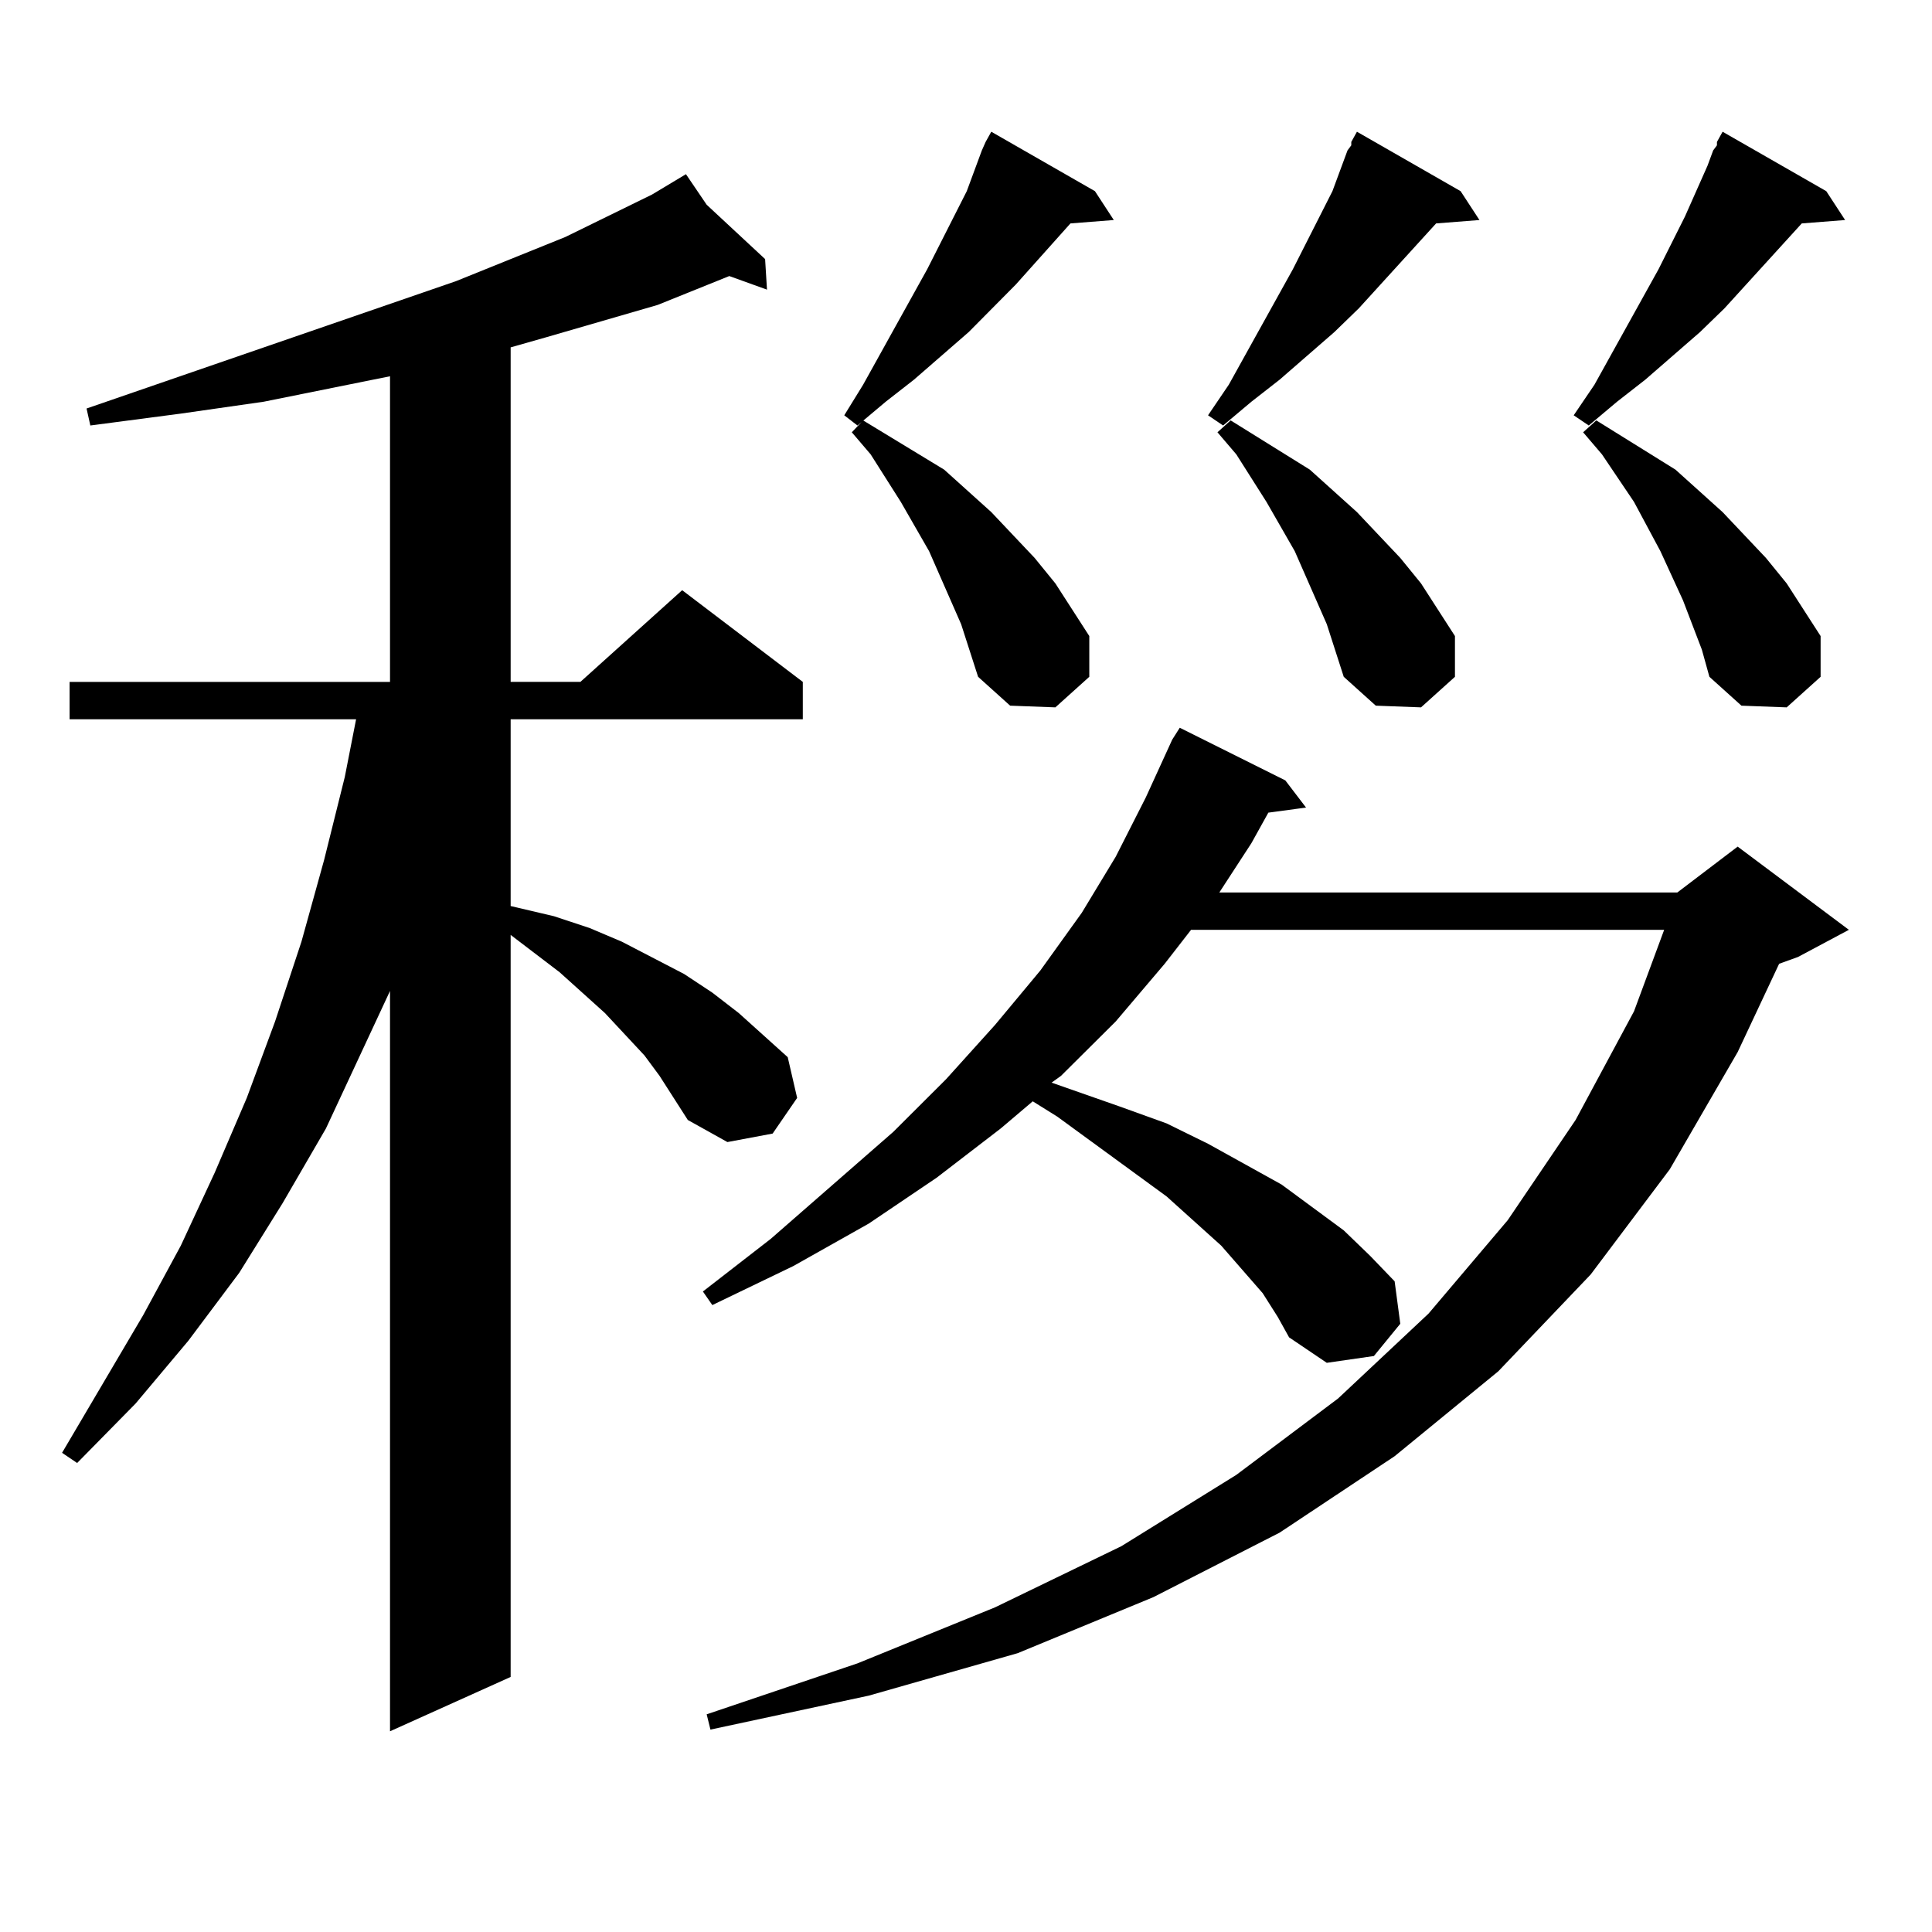 <?xml version="1.0" encoding="utf-8"?>
<!-- Generator: Adobe Illustrator 16.0.0, SVG Export Plug-In . SVG Version: 6.00 Build 0)  -->
<!DOCTYPE svg PUBLIC "-//W3C//DTD SVG 1.1//EN" "http://www.w3.org/Graphics/SVG/1.1/DTD/svg11.dtd">
<svg version="1.1" id="图层_1" xmlns="http://www.w3.org/2000/svg" xmlns:xlink="http://www.w3.org/1999/xlink" x="0px" y="0px"
	 width="1000px" height="1000px" viewBox="0 0 1000 1000" enable-background="new 0 0 1000 1000" xml:space="preserve">
<path d="M341.382,556.855l-7.805-10.547l-20.487-21.973l-23.414-21.094l-25.365-19.336v384.082l-62.438,28.125V512.91l-33.17,71.191
	l-22.438,38.672l-22.438,36.035l-26.341,35.156l-27.316,32.52l-30.243,30.762l-7.805-5.273l41.95-71.191l19.512-36.035
	l17.561-37.793l16.585-38.672l14.634-39.551l13.658-41.309l11.707-42.188l10.731-43.066l5.854-29.883H36.023v-19.336h165.85V194.746
	l-65.364,13.184l-42.926,6.152l-46.828,6.152l-1.951-8.789l191.215-65.918l56.584-22.852l44.877-21.973l17.561-10.547l10.731,15.82
	l30.243,28.125l0.976,15.82l-19.512-7.031l-37.072,14.941l-57.56,16.699l-18.536,5.273v173.145h36.097l52.682-47.461l62.438,47.461
	v19.336H264.311v96.68l22.438,5.273l18.536,6.152l16.585,7.031l32.194,16.699l14.634,9.668l13.658,10.547l25.365,22.852
	l4.878,21.094l-12.683,18.457l-23.414,4.395l-20.487-11.426L341.382,556.855z M653.569,669.355l-21.463-24.609l-28.292-25.488
	l-56.584-41.309l-12.683-7.91l-16.585,14.063l-33.17,25.488l-35.121,23.73l-39.023,21.973l-41.95,20.215l-4.878-7.031l35.121-27.246
	l63.413-55.371l27.316-27.246l25.365-28.125l23.414-28.125l21.463-29.883l17.561-29.004l15.609-30.762l13.658-29.883l3.902-6.152
	l54.633,27.246l10.731,14.063l-19.512,2.637l-8.78,15.82l-16.585,25.488h237.067l31.219-23.73l57.56,43.066l-26.341,14.063
	l-9.756,3.516l-21.463,45.703l-35.121,60.645l-40.975,54.492l-47.804,50.098L721.86,753.73l-59.511,39.551l-65.364,33.398
	l-70.242,29.004l-77.071,21.973l-81.949,17.578l-1.951-7.91l78.047-26.367l71.218-29.004l65.364-31.641l59.511-36.914l52.682-39.551
	l46.828-43.945l40.975-48.34l35.121-51.855l30.243-56.25l15.609-42.188H616.497l-13.658,17.578l-25.365,29.883l-28.292,28.125
	l-4.878,3.516l35.121,12.305l24.39,8.789l21.463,10.547l38.048,21.094l32.194,23.73l13.658,13.184l12.683,13.184l2.927,21.973
	l-13.658,16.699l-24.39,3.516l-19.512-13.184l-5.854-10.547L653.569,669.355z M508.207,77.852l1.951-4.395l2.927-5.273
	l53.657,30.762l9.756,14.941l-22.438,1.758l-28.292,31.641l-24.39,24.609l-28.292,24.609l-14.634,11.426l-14.634,12.305
	l-6.829-5.273l9.756-15.82l33.17-59.766l20.487-40.43l4.878-13.184L508.207,77.852z M497.476,323.066l-16.585-37.793l-14.634-25.488
	l-15.609-24.609l-9.756-11.426l5.854-6.152l41.95,25.488l24.39,21.973l22.438,23.73l10.731,13.184l17.561,27.246v21.094
	l-17.561,15.82l-23.414-0.879l-16.585-14.941L497.476,323.066z M756.006,98.945l9.756,14.941l-22.438,1.758l-39.999,43.945
	l-12.683,12.305l-28.292,24.609l-14.634,11.426l-14.634,12.305l-7.805-5.273l10.731-15.82l33.17-59.766l20.487-40.43l4.878-13.184
	l2.927-7.91l1.951-2.637v-1.758l2.927-5.273L756.006,98.945z M686.739,323.066l-16.585-37.793l-14.634-25.488l-15.609-24.609
	l-9.756-11.426l6.829-6.152l40.975,25.488l24.39,21.973l22.438,23.73l10.731,13.184l17.561,27.246v21.094l-17.561,15.82
	l-23.414-0.879l-16.585-14.941L686.739,323.066z M945.27,98.945l9.756,14.941l-22.438,1.758l-39.999,43.945l-12.683,12.305
	l-28.292,24.609l-14.634,11.426l-14.634,12.305l-7.805-5.273l10.731-15.82l33.17-59.766l13.658-27.246l11.707-26.367l2.927-7.91
	l1.951-2.637v-1.758l2.927-5.273L945.27,98.945z M880.881,336.25l-9.756-25.488l-11.707-25.488l-13.658-25.488l-16.585-24.609
	l-9.756-11.426l6.829-6.152l40.975,25.488l24.39,21.973l22.438,23.73l10.731,13.184l17.561,27.246v21.094l-17.561,15.82
	l-23.414-0.879l-16.585-14.941L880.881,336.25z"/>
</svg>
